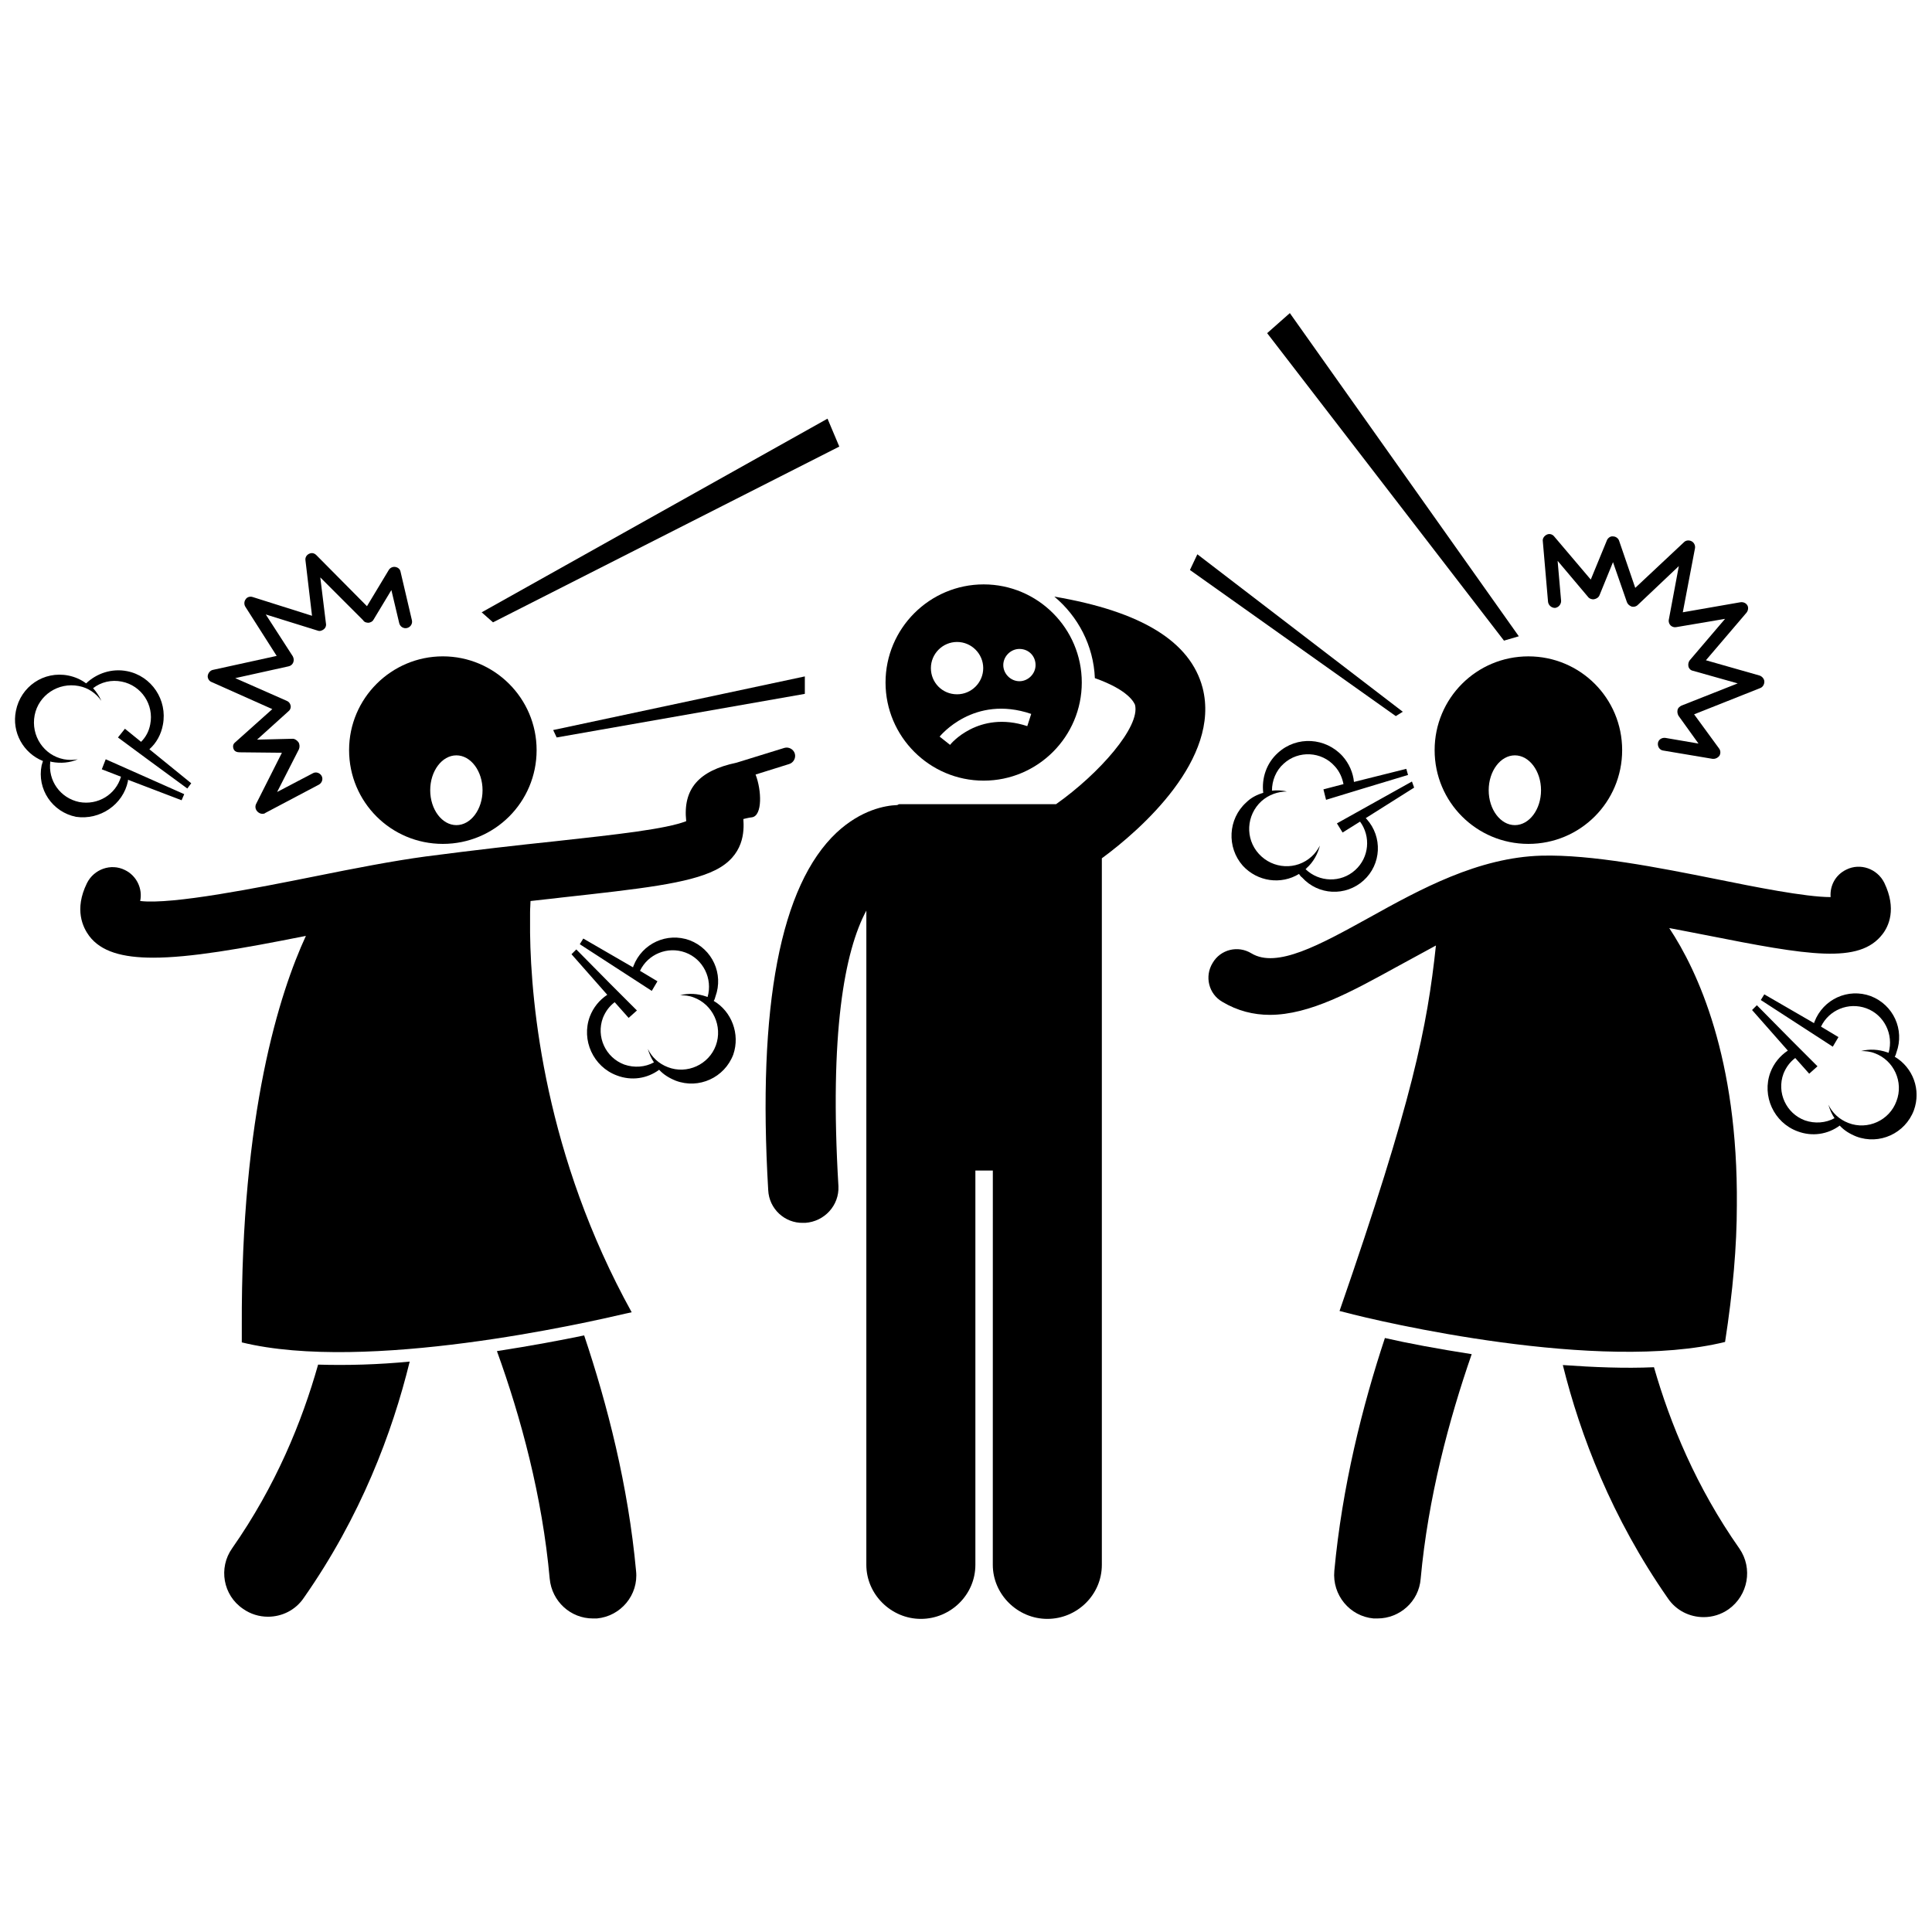 <?xml version="1.0" encoding="UTF-8"?>
<!-- Uploaded to: ICON Repo, www.iconrepo.com, Generator: ICON Repo Mixer Tools -->
<svg width="800px" height="800px" version="1.1" viewBox="144 144 512 512" xmlns="http://www.w3.org/2000/svg">
 <defs>
  <clipPath id="b">
   <path d="m148.09 321h46.906v40h-46.906z"/>
  </clipPath>
  <clipPath id="a">
   <path d="m608 407h43.902v39h-43.902z"/>
  </clipPath>
 </defs>
 <path d="m582.32 506.33c-7.742 0.348-16.066 0-24.156-0.578 4.625 18.609 12.945 40.453 27.855 61.836 2.195 3.234 5.777 4.969 9.477 4.969 2.312 0 4.625-0.695 6.59-2.082 5.199-3.699 6.473-10.863 2.891-16.066-11.445-16.293-18.379-33.168-22.656-48.078z"/>
 <path d="m497.61 560.31c-0.578 6.356 4.047 12.02 10.402 12.598h1.039c5.894 0 10.98-4.508 11.441-10.52 1.965-21.496 7.512-42.188 13.523-59.523-8.898-1.387-16.988-2.891-23-4.277-6.008 18.148-11.328 39.414-13.406 61.723z"/>
 <path d="m228.3 505.64c-4.277 15.141-11.211 32.133-22.77 48.66-3.699 5.199-2.426 12.484 2.891 16.066 1.965 1.387 4.277 2.082 6.59 2.082 3.699 0 7.281-1.734 9.477-4.969 15.141-21.613 23.461-43.805 28.086-62.645-8.324 0.805-16.527 1.035-24.273 0.805z"/>
 <path d="m289.68 562.39c0.578 6.012 5.547 10.52 11.441 10.52h1.039c6.356-0.578 11.094-6.242 10.402-12.598-2.082-22.652-7.629-44.152-13.754-62.414-6.125 1.27-14.102 2.773-23.117 4.16 6.359 17.566 12.023 38.488 13.988 60.332z"/>
 <path d="m261.36 367.64c13.754 0 24.848-11.094 24.848-24.848 0.004-13.758-11.207-24.852-24.848-24.852-13.637 0-24.848 11.094-24.848 24.848s11.094 24.852 24.848 24.852zm3.586-23.465c3.812 0 6.934 4.16 6.934 9.246 0 5.086-3.121 9.246-6.934 9.246s-6.934-4.16-6.934-9.246c-0.004-5.082 3.117-9.246 6.934-9.246z"/>
 <path d="m601.16 499.63c2.082-13.406 3.121-25.426 3.121-36.176 0.348-39.066-10.402-62.18-17.914-73.508 3.234 0.578 6.473 1.27 9.594 1.848 27.391 5.434 40.801 7.742 46.926-0.23 1.617-2.082 3.812-6.703 0.461-13.637-1.848-3.699-6.356-5.316-10.055-3.469-2.891 1.387-4.391 4.277-4.16 7.281-6.703 0-20.457-2.773-30.168-4.738-15.602-3.121-33.172-6.59-46.461-6.242-16.758 0.461-32.133 8.898-45.652 16.414-13.176 7.281-24.504 13.523-31.207 9.477-3.582-2.195-8.207-1.039-10.285 2.543-2.195 3.582-1.039 8.207 2.543 10.285 4.047 2.426 8.32 3.469 12.598 3.469 10.633 0 21.844-6.242 33.633-12.715 3.469-1.848 6.934-3.812 10.402-5.664-2.312 21.613-6.125 40.801-25.543 96.855 0 0 0.461 0.117 1.387 0.348 9.473 2.543 67.496 16.062 100.78 7.859z"/>
 <path d="m549.04 367.64c13.754 0 24.848-11.094 24.848-24.848 0-13.754-11.094-24.848-24.848-24.848-13.754 0-24.848 11.094-24.848 24.848-0.004 13.75 11.094 24.848 24.848 24.848zm-3.586-23.465c3.812 0 6.934 4.16 6.934 9.246 0 5.086-3.121 9.246-6.934 9.246s-6.934-4.16-6.934-9.246c0-5.082 3.121-9.246 6.934-9.246z"/>
 <path d="m423.4 302.1c6.242 5.199 10.402 12.945 10.75 21.613 9.129 3.234 10.402 6.59 10.633 7.051 1.504 5.777-9.477 18.262-20.918 26.352h-41.492c-0.23 0-0.348 0.117-0.578 0.23-3.234 0.117-9.594 1.27-16.066 7.281-14.91 13.984-21.035 45.887-18.145 94.773 0.23 4.969 4.391 8.785 9.246 8.668h0.578c5.086-0.348 9.016-4.625 8.785-9.707-2.426-40.566 1.617-62.297 7.398-73.047v38.258l-0.004 21.848v113.27c0 7.859 6.59 14.332 14.449 14.332 7.859 0 14.449-6.356 14.449-14.332v-104.48h4.625l-0.008 104.48c0 7.859 6.59 14.332 14.449 14.332 7.859 0 14.449-6.356 14.449-14.332v-187.23c10.402-7.629 31.555-26.352 26.699-45.191-3.238-12.254-16.184-20.23-39.301-24.16z"/>
 <path d="m404.68 298.87c-14.332 0-26.004 11.672-26.004 26.004 0 14.332 11.672 26.004 26.004 26.004 14.332 0 26.004-11.672 26.004-26.004 0-14.332-11.672-26.004-26.004-26.004zm-13.984 22.191c0-3.812 3.121-6.934 6.934-6.934s6.934 3.121 6.934 6.934-3.121 6.934-6.934 6.934c-3.93 0-6.934-3.121-6.934-6.934zm25.543 15.371c-12.945-4.277-20.457 4.856-20.457 4.969l-2.773-2.195c0.117-0.117 9.016-11.211 24.273-6.012zm2.195-16.18c0 2.312-1.965 4.277-4.277 4.277s-4.277-1.965-4.277-4.277 1.965-4.277 4.277-4.277c2.43 0 4.277 1.848 4.277 4.277z"/>
 <path d="m353.13 346.48c1.156-0.348 1.848-1.617 1.504-2.773-0.348-1.156-1.617-1.848-2.773-1.504l-12.715 3.93c-9.941 2.082-14.215 6.934-13.293 15.488-5.434 2.082-17.801 3.469-34.672 5.316-9.941 1.039-21.152 2.312-34.441 4.047-8.555 1.156-18.723 3.121-29.59 5.316-14.449 2.891-37.562 7.512-46 6.473 0.695-3.234-0.926-6.703-4.047-8.207-3.699-1.848-8.207-0.23-10.055 3.469-3.469 7.051-1.039 11.789 0.578 13.984 3.121 4.16 8.785 5.777 16.988 5.777 9.707 0 23.117-2.312 40.453-5.777-6.934 15.023-17.223 46.926-16.988 103.68v4.047c33.055 8.09 91.309-5.199 101.71-7.629 1.039-0.23 1.617-0.348 1.617-0.348-22.883-41.379-26.699-81.367-26.93-100.55v-5.434c0-1.156 0.117-2.082 0.117-3.004 2.773-0.348 5.547-0.578 8.207-0.926 20.918-2.312 33.633-3.699 40.801-7.281 7.629-3.812 7.629-10.285 7.398-13.523 0.578-0.117 1.27-0.348 2.312-0.461 2.773-0.461 2.543-7.164 0.926-11.328z"/>
 <path d="m333.14 409.25c0.23-0.348 0.348-0.695 0.461-1.156 2.195-6.012-0.809-12.598-6.82-14.91-6.012-2.195-12.598 0.809-14.91 6.82 0 0.117-0.117 0.23-0.117 0.348l-13.176-7.629-0.926 1.504 10.52 6.82 8.555 5.547 1.504-2.543-4.625-2.773c2.082-4.391 7.281-6.59 12.02-4.856 4.738 1.734 7.281 6.934 5.894 11.789-0.117 0-0.23-0.117-0.348-0.117-2.312-0.809-4.738-0.926-6.934-0.348 1.156 0 2.426 0.117 3.582 0.578 5.086 1.848 7.742 7.629 5.894 12.715-1.848 5.086-7.629 7.742-12.715 5.777-2.426-0.926-4.277-2.66-5.316-4.856 0.348 1.27 0.926 2.543 1.617 3.582-2.312 1.27-5.199 1.504-7.859 0.578-4.969-1.848-7.512-7.398-5.664-12.367 0.695-1.734 1.734-3.121 3.121-4.16l3.699 4.16 2.195-1.965-7.051-7.051-9.016-9.129-1.27 1.27 9.477 10.75c-2.082 1.387-3.699 3.352-4.625 5.777-2.312 6.242 0.926 13.293 7.164 15.602 3.93 1.504 8.09 0.809 11.211-1.504 1.156 1.27 2.66 2.195 4.391 2.891 6.125 2.312 12.945-0.809 15.258-6.934 1.859-5.43-0.453-11.438-5.191-14.211z"/>
 <g clip-path="url(#b)">
  <path d="m177.91 350.99v-0.348l14.215 5.434 0.695-1.617-11.441-5.086-9.363-4.16-1.039 2.66 5.086 1.965c-1.387 4.738-6.125 7.629-11.094 6.703-4.969-1.039-8.32-5.664-7.629-10.75 0.117 0 0.23 0.117 0.348 0.117 2.426 0.461 4.856 0.23 6.934-0.695-1.156 0.23-2.426 0.23-3.699 0-5.316-1.039-8.785-6.242-7.742-11.672 1.039-5.316 6.242-8.785 11.672-7.742 2.543 0.461 4.625 1.965 6.012 3.93-0.578-1.27-1.27-2.312-2.195-3.352 2.082-1.617 4.856-2.312 7.629-1.734 5.199 1.039 8.555 6.125 7.512 11.328-0.348 1.848-1.156 3.352-2.426 4.625l-4.277-3.469-1.848 2.312 7.977 5.894 10.402 7.629 1.039-1.387-11.094-9.016c1.848-1.617 3.121-3.93 3.582-6.473 1.27-6.59-3.004-12.945-9.477-14.215-4.047-0.809-8.09 0.578-10.863 3.234-1.387-1.039-3.004-1.734-4.738-2.082-6.473-1.27-12.598 2.891-13.871 9.363-1.156 5.664 1.965 11.211 7.164 13.293-0.117 0.348-0.23 0.809-0.348 1.156-1.27 6.242 2.773 12.367 9.129 13.637 6.352 0.918 12.477-3.242 13.75-9.484z"/>
 </g>
 <path d="m363.3 254.95-91.652 51.32 3.004 2.656 91.77-46.578z"/>
 <path d="m357.29 327.88v-4.625l-66.691 14.215 0.926 1.965z"/>
 <path d="m546.5 312.62-60.68-85.645-6.012 5.316 62.762 81.484z"/>
 <path d="m515.75 332.62-54.438-41.727-1.965 4.16 54.555 38.723z"/>
 <path d="m241.71 309.04c0.578-0.117 1.039-0.348 1.27-0.809l4.738-7.859 2.082 8.785c0.23 0.926 1.156 1.504 2.082 1.27 0.926-0.23 1.504-1.156 1.27-2.082l-3.004-12.828c-0.117-0.695-0.695-1.156-1.387-1.27-0.695-0.117-1.387 0.23-1.734 0.809l-5.777 9.594-13.406-13.527c-0.578-0.578-1.27-0.695-1.965-0.348-0.695 0.348-1.039 1.039-0.926 1.734l1.734 14.68-15.719-4.969c-0.695-0.23-1.504 0-1.848 0.578-0.461 0.578-0.461 1.387-0.117 1.965l8.32 13.059-16.875 3.699c-0.695 0.117-1.27 0.809-1.387 1.504-0.117 0.695 0.348 1.504 1.039 1.734l16.066 7.164-9.824 8.785c-0.578 0.461-0.695 1.039-0.461 1.734 0.23 0.695 0.926 0.926 1.617 0.926l11.211 0.117-6.82 13.523c-0.348 0.695-0.23 1.504 0.348 2.082 0.348 0.348 0.809 0.578 1.27 0.578 0.23 0 0.578 0 0.809-0.23l14.215-7.512c0.809-0.461 1.156-1.504 0.695-2.312-0.461-0.809-1.504-1.156-2.312-0.695l-9.477 4.969 5.781-11.332c0.23-0.578 0.23-1.27-0.117-1.848-0.348-0.461-0.926-0.926-1.504-0.926l-9.477 0.23 8.32-7.512c0.461-0.348 0.695-0.926 0.578-1.504-0.117-0.578-0.461-1.039-1.039-1.27l-13.637-6.012 14.102-3.121c0.578-0.117 1.039-0.461 1.27-1.039 0.23-0.578 0.117-1.156-0.117-1.617l-7.164-11.094 13.754 4.277c0.578 0.23 1.156 0 1.617-0.348 0.461-0.348 0.695-0.926 0.578-1.504l-1.504-12.25 11.328 11.328c0.352 0.574 0.93 0.691 1.504 0.691z"/>
 <path d="m611.57 324.64c0-0.695-0.578-1.387-1.27-1.617l-14.215-4.047 10.75-12.598c0.461-0.578 0.578-1.387 0.23-1.965-0.348-0.578-1.039-0.926-1.848-0.809l-15.258 2.66 3.234-16.988c0.117-0.695-0.23-1.504-0.926-1.848-0.695-0.348-1.504-0.23-1.965 0.23l-12.945 12.133-4.277-12.484c-0.23-0.695-0.926-1.156-1.617-1.156-0.695-0.117-1.387 0.461-1.617 1.039l-4.277 10.402-9.707-11.441c-0.461-0.578-1.27-0.809-1.965-0.461-0.695 0.348-1.156 1.039-1.039 1.734l1.387 16.066c0.117 0.926 0.926 1.617 1.848 1.617 0.926-0.117 1.617-0.926 1.617-1.848l-0.926-10.633 8.09 9.594c0.348 0.461 1.039 0.695 1.617 0.578 0.578-0.117 1.156-0.461 1.387-1.039l3.582-8.785 3.699 10.633c0.23 0.578 0.695 0.926 1.27 1.156 0.578 0.117 1.156 0 1.617-0.461l10.863-10.285-2.66 14.215c-0.117 0.578 0.117 1.156 0.461 1.504 0.348 0.348 0.926 0.578 1.504 0.461l12.945-2.195-9.363 10.98c-0.348 0.461-0.461 1.039-0.348 1.617 0.117 0.578 0.578 1.039 1.156 1.156l11.906 3.352-14.902 5.887c-0.461 0.23-0.926 0.578-1.039 1.156-0.117 0.578 0 1.039 0.23 1.504l5.316 7.398-8.785-1.504c-0.926-0.117-1.848 0.461-1.965 1.387-0.117 0.926 0.461 1.848 1.387 1.965l13.059 2.195h0.348c0.578 0 1.156-0.348 1.504-0.809 0.348-0.578 0.348-1.387-0.117-1.965l-6.59-9.016 17.457-6.934c0.695-0.23 1.156-0.926 1.156-1.734z"/>
 <path d="m518.18 351.11-10.98 6.125-8.902 4.969 1.504 2.426 4.625-2.891c2.891 3.93 2.426 9.477-1.27 12.828-3.812 3.469-9.594 3.234-13.176-0.23 0.117-0.117 0.23-0.117 0.23-0.23 1.848-1.617 3.004-3.812 3.582-6.012-0.578 1.039-1.27 2.082-2.195 2.891-4.047 3.699-10.285 3.352-13.984-0.695-3.699-4.047-3.352-10.285 0.695-13.984 1.965-1.734 4.391-2.543 6.703-2.543-1.27-0.348-2.66-0.348-3.93-0.23 0-2.66 1.039-5.316 3.121-7.164 3.93-3.582 10.055-3.234 13.523 0.695 1.27 1.387 1.965 3.004 2.312 4.738l-5.316 1.387 0.695 2.773 9.477-2.891 12.25-3.699-0.461-1.617-13.871 3.469c-0.23-2.426-1.27-4.856-3.004-6.82-4.508-4.969-12.137-5.434-17.105-0.926-3.121 2.773-4.391 6.82-3.93 10.633-1.617 0.461-3.234 1.27-4.508 2.543-4.856 4.391-5.199 11.906-0.926 16.758 3.93 4.277 10.172 5.086 14.91 2.195 0.23 0.348 0.461 0.695 0.809 0.926 4.277 4.738 11.559 5.086 16.297 0.809s5.086-11.559 0.809-16.297c-0.117-0.117-0.23-0.23-0.23-0.23l12.828-8.09z"/>
 <g clip-path="url(#a)">
  <path d="m646.12 424.04c0.23-0.348 0.348-0.695 0.461-1.156 2.195-6.012-0.809-12.598-6.82-14.91-6.012-2.195-12.598 0.809-14.91 6.82 0 0.117-0.117 0.23-0.117 0.348l-13.176-7.629-0.926 1.504 10.52 6.82 8.555 5.547 1.504-2.543-4.625-2.773c2.082-4.391 7.281-6.59 12.02-4.856 4.738 1.734 7.281 6.934 5.894 11.789-0.117 0-0.23-0.117-0.348-0.117-2.312-0.809-4.738-0.926-6.934-0.348 1.156 0 2.426 0.117 3.582 0.578 5.086 1.848 7.742 7.629 5.777 12.715-1.848 5.086-7.629 7.742-12.715 5.777-2.426-0.926-4.277-2.66-5.316-4.856 0.348 1.27 0.926 2.543 1.617 3.582-2.312 1.27-5.199 1.504-7.859 0.578-4.969-1.848-7.512-7.398-5.664-12.367 0.695-1.734 1.734-3.121 3.121-4.16l3.699 4.16 2.195-1.965-7.051-7.051-9.016-9.129-1.27 1.27 9.477 10.75c-2.082 1.387-3.699 3.352-4.625 5.777-2.312 6.242 0.926 13.293 7.164 15.602 3.93 1.504 8.09 0.809 11.211-1.504 1.156 1.27 2.66 2.195 4.391 2.891 6.125 2.312 12.945-0.809 15.258-6.934 1.977-5.426-0.219-11.32-5.074-14.211z"/>
 </g>
</svg>